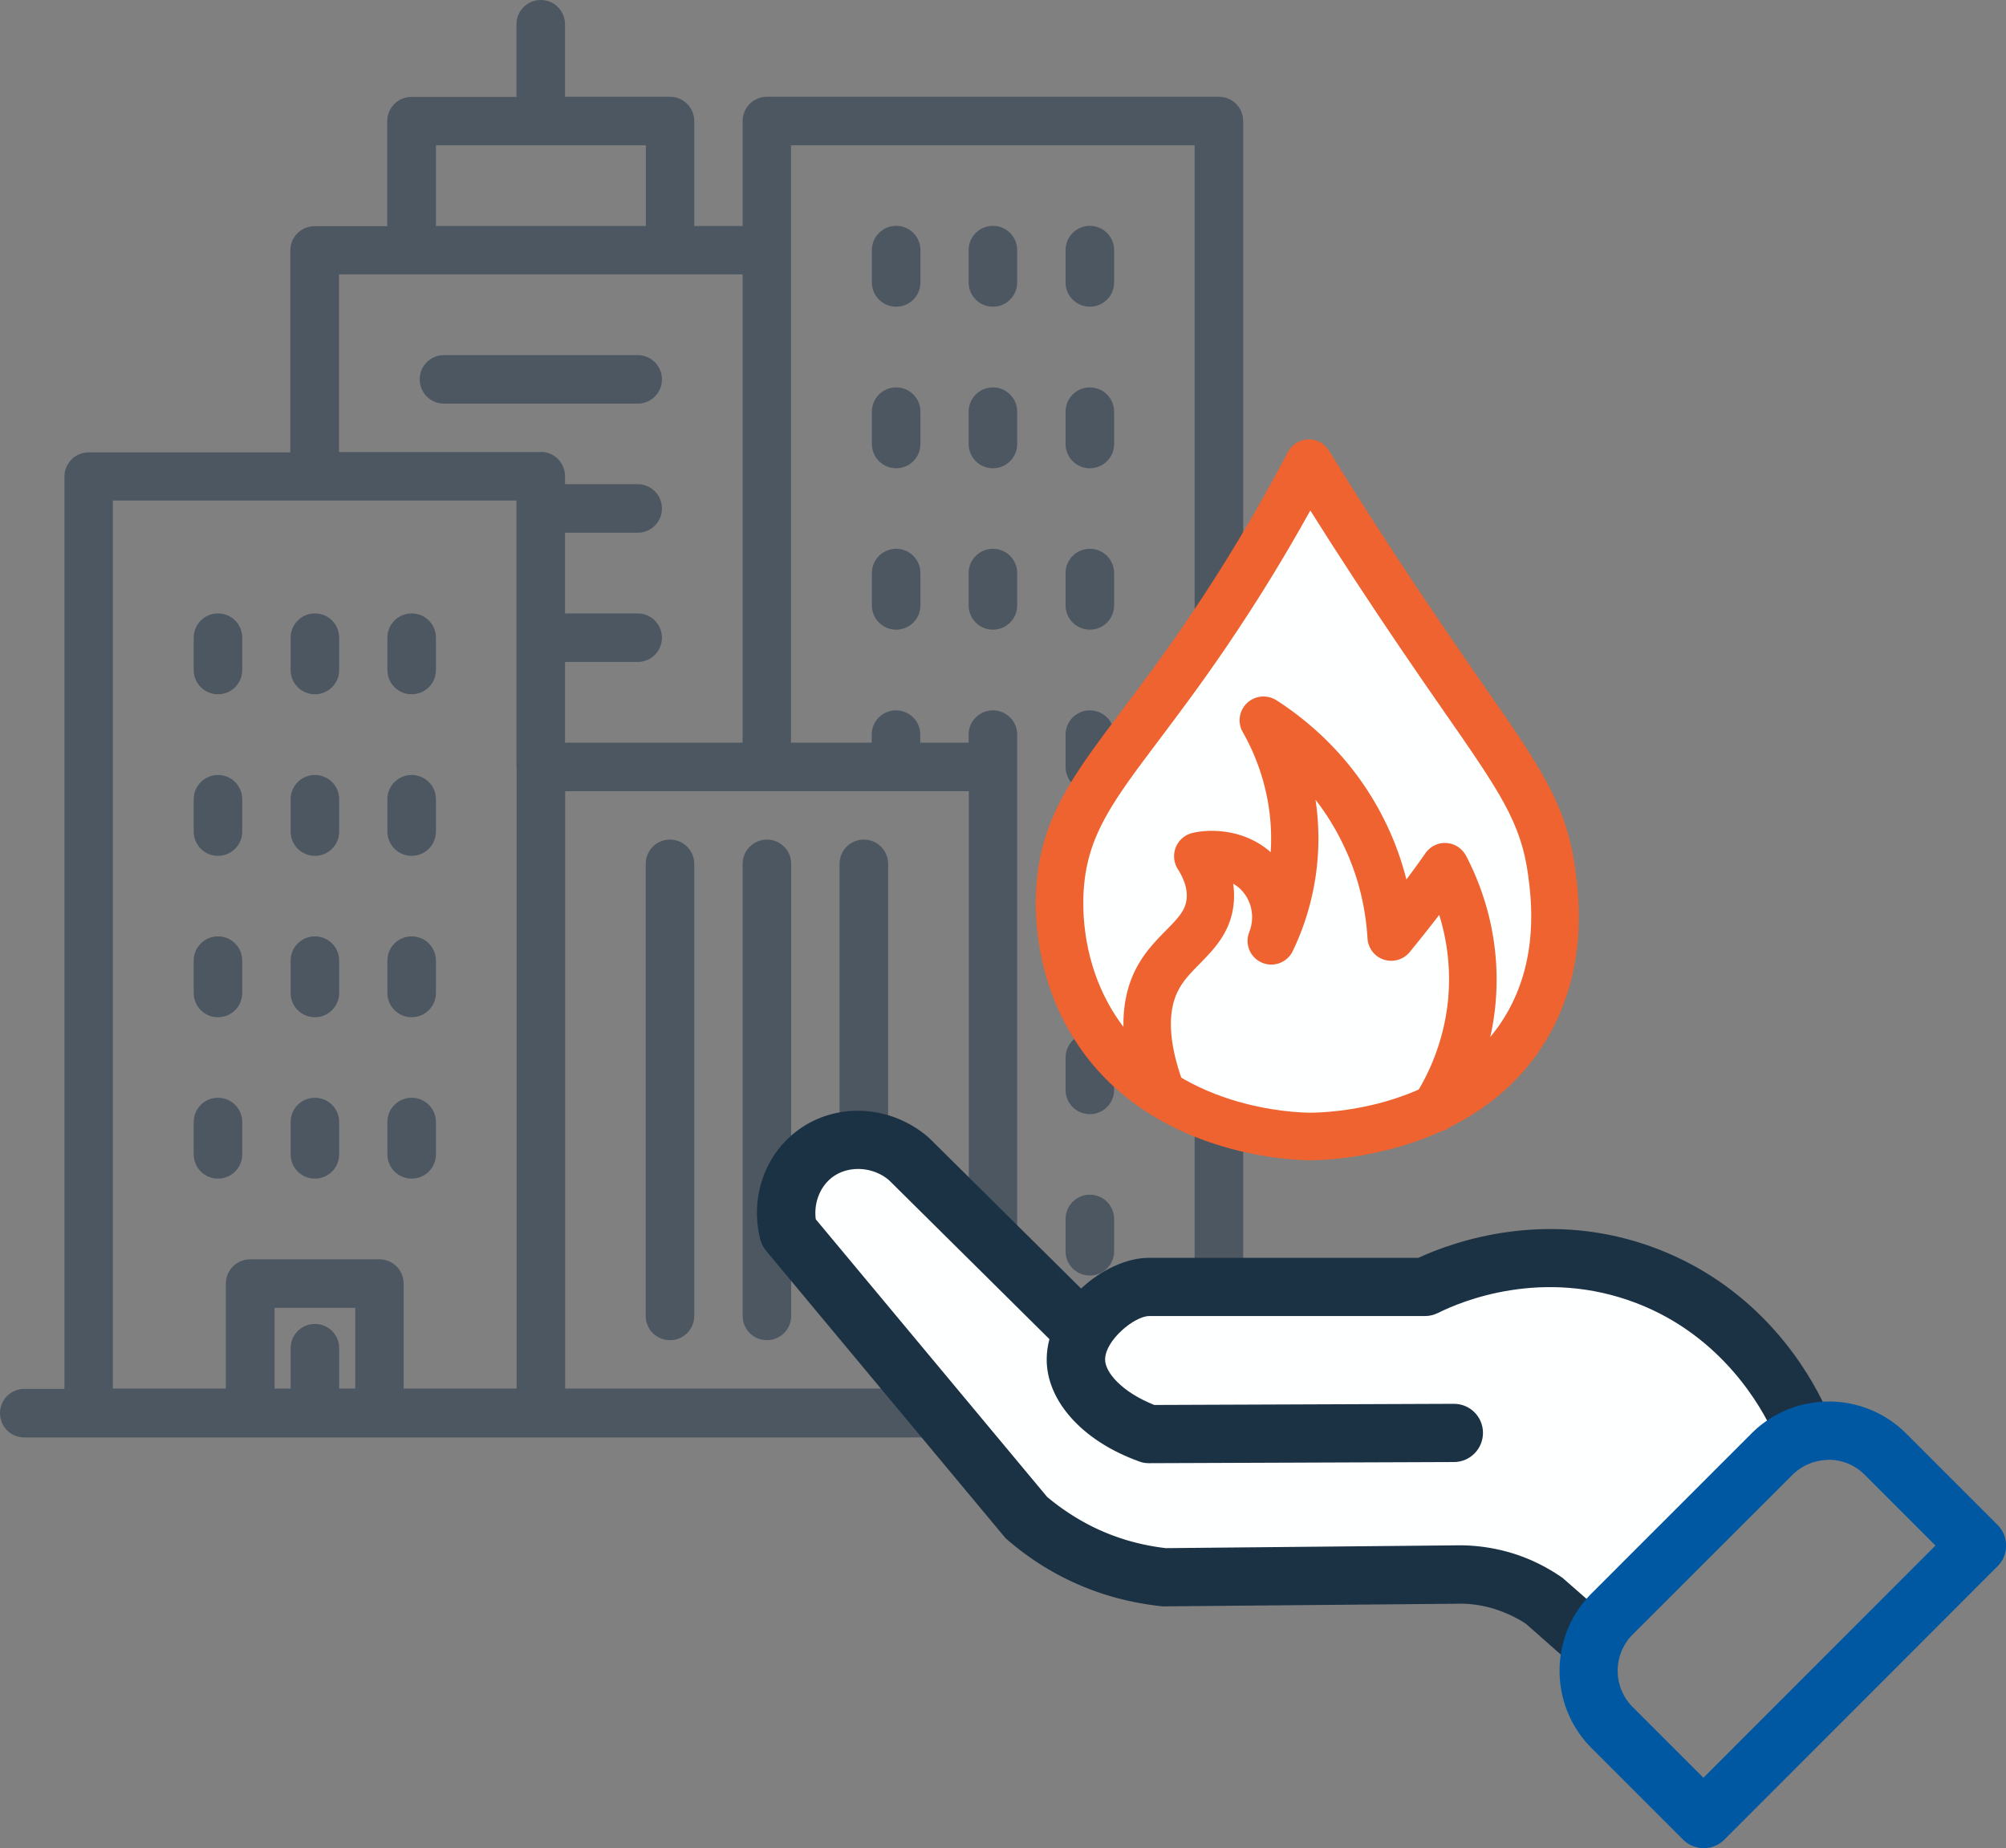 <?xml version="1.0" encoding="UTF-8"?>
<svg xmlns="http://www.w3.org/2000/svg" id="Layer_2" data-name="Layer 2" viewBox="0 0 122.31 112.68">
  <rect x="0" y="0" width="122.31" height="112.68" fill="#808080" stroke="none"/>
  <defs>
    <style>.cls-1,.cls-2,.cls-3{fill:none}.cls-4{fill:#0058a2}.cls-5{fill:#ee6330}.cls-6{fill:#feffff}.cls-7{fill:#dad9d9}.cls-8{fill:#1b3144}.cls-9{fill:#4d5761}.cls-2{mask:url(#mask)}.cls-3{clip-path:url(#clippath)}</style>
    <mask id="mask" x="-4" y="-12.77" width="130" height="130" maskUnits="userSpaceOnUse">
      <path class="cls-7" id="mask0_180_5029" data-name="mask0 180 5029" d="M-4 -12.77H126V117.23H-4z"></path>
    </mask>
    <clipPath id="clippath">
      <path class="cls-1" d="M63.14 26.79H96.27V70.74H63.14z"></path>
    </clipPath>
  </defs>
  <g class="cls-2" id="Layer_1-2" data-name="Layer 1">
    <path class="cls-9" d="M78.26 84.66H75.8V7.38c0-.82-.66-1.48-1.48-1.48H46.76c-.82 0-1.48.66-1.48 1.48v6.4h-2.95v-6.4c0-.82-.66-1.48-1.48-1.48h-6.4V1.48c0-.82-.66-1.48-1.48-1.48s-1.48.66-1.48 1.48v4.43h-6.4c-.82 0-1.48.66-1.48 1.48v6.4h-4.43c-.82 0-1.48.66-1.48 1.48v12.31H5.41c-.82 0-1.48.66-1.48 1.48v55.62H1.48c-.82 0-1.48.66-1.48 1.48s.66 1.48 1.48 1.48h76.79c.82 0 1.48-.66 1.48-1.48s-.66-1.48-1.48-1.48zM26.58 8.86h12.8v4.92h-12.8V8.86zm-4.92 75.8h-.98V82.2c0-.82-.66-1.48-1.48-1.48s-1.48.66-1.48 1.48v2.46h-.98v-4.92h4.92v4.92zm9.84-37.9v37.9h-6.89v-6.4c0-.82-.66-1.48-1.48-1.48h-7.88c-.82 0-1.48.66-1.48 1.48v6.4H6.88V30.52h24.61v16.24zm1.48-19.2H20.67V16.73h24.61v28.55H34.45v-4.92h4.43c.82 0 1.48-.66 1.48-1.48s-.66-1.48-1.48-1.48h-4.43v-4.92h4.43c.82 0 1.48-.66 1.48-1.48s-.66-1.48-1.48-1.48h-4.43v-.49c0-.82-.66-1.48-1.48-1.48zm26.09 57.1H34.46V48.24h24.61v36.42zm13.78 0H62.02V44.79c0-.82-.66-1.48-1.48-1.48s-1.48.66-1.48 1.48v.49h-2.95v-.49c0-.82-.66-1.48-1.48-1.48s-1.48.66-1.48 1.48v.49h-4.92V8.86h24.61v75.8z"></path>
    <path class="cls-9" d="M40.85 81.71c.82 0 1.48-.66 1.48-1.48V52.67c0-.82-.66-1.48-1.48-1.48s-1.48.66-1.48 1.48v27.56c0 .82.66 1.48 1.48 1.48zm5.91 0c.82 0 1.48-.66 1.48-1.48V52.67c0-.82-.66-1.48-1.48-1.48s-1.48.66-1.48 1.48v27.56c0 .82.66 1.48 1.48 1.48zm5.91 0c.82 0 1.48-.66 1.48-1.48V52.67c0-.82-.66-1.48-1.48-1.48s-1.48.66-1.48 1.48v27.56c0 .82.66 1.48 1.48 1.48zm1.97-63.01c.82 0 1.48-.66 1.48-1.48v-1.97c0-.82-.66-1.48-1.48-1.48s-1.48.66-1.48 1.48v1.97c0 .82.66 1.48 1.48 1.48zm5.9 0c.82 0 1.48-.66 1.48-1.48v-1.97c0-.82-.66-1.48-1.48-1.48s-1.48.66-1.48 1.48v1.97c0 .82.66 1.48 1.48 1.48zm5.91 0c.82 0 1.48-.66 1.48-1.48v-1.97c0-.82-.66-1.48-1.48-1.48s-1.48.66-1.48 1.48v1.97c0 .82.66 1.48 1.48 1.48zm-11.81 9.85c.82 0 1.48-.66 1.48-1.48V25.1c0-.82-.66-1.48-1.48-1.48s-1.48.66-1.48 1.48v1.97c0 .82.66 1.48 1.48 1.48zm5.9 0c.82 0 1.48-.66 1.48-1.48V25.1c0-.82-.66-1.48-1.48-1.48s-1.48.66-1.48 1.48v1.97c0 .82.66 1.48 1.48 1.48zm5.91 0c.82 0 1.48-.66 1.48-1.48V25.1c0-.82-.66-1.48-1.48-1.48s-1.48.66-1.48 1.48v1.97c0 .82.66 1.48 1.48 1.48zm-11.81 9.84c.82 0 1.48-.66 1.48-1.48v-1.97c0-.82-.66-1.48-1.48-1.48s-1.48.66-1.48 1.48v1.97c0 .82.66 1.48 1.48 1.48zm5.9 0c.82 0 1.48-.66 1.48-1.48v-1.97c0-.82-.66-1.48-1.48-1.48s-1.48.66-1.48 1.48v1.97c0 .82.66 1.48 1.48 1.48zm5.91 0c.82 0 1.48-.66 1.48-1.48v-1.97c0-.82-.66-1.48-1.48-1.48s-1.48.66-1.48 1.48v1.97c0 .82.66 1.48 1.48 1.48zm-53.16 3.94c.82 0 1.48-.66 1.48-1.48v-1.97c0-.82-.66-1.48-1.48-1.48s-1.48.66-1.48 1.48v1.97c0 .82.66 1.48 1.48 1.48zm5.91 0c.82 0 1.48-.66 1.48-1.48v-1.97c0-.82-.66-1.48-1.48-1.48s-1.48.66-1.48 1.48v1.97c0 .82.66 1.48 1.48 1.48zm5.9 0c.82 0 1.48-.66 1.48-1.48v-1.97c0-.82-.66-1.48-1.48-1.48s-1.48.66-1.48 1.48v1.97c0 .82.66 1.48 1.48 1.48zm-11.81 9.85c.82 0 1.48-.66 1.48-1.48v-1.97c0-.82-.66-1.48-1.48-1.48s-1.48.66-1.48 1.48v1.97c0 .82.66 1.48 1.48 1.48zm5.91 0c.82 0 1.48-.66 1.48-1.48v-1.97c0-.82-.66-1.48-1.48-1.48s-1.48.66-1.48 1.48v1.97c0 .82.66 1.48 1.48 1.48zm5.9 0c.82 0 1.48-.66 1.48-1.48v-1.97c0-.82-.66-1.48-1.48-1.48s-1.48.66-1.48 1.48v1.97c0 .82.66 1.48 1.48 1.48zm-11.81 9.84c.82 0 1.48-.66 1.48-1.48v-1.97c0-.82-.66-1.48-1.48-1.48s-1.48.66-1.48 1.48v1.97c0 .82.66 1.48 1.48 1.48zm5.91 0c.82 0 1.48-.66 1.48-1.48v-1.97c0-.82-.66-1.48-1.48-1.48s-1.48.66-1.48 1.48v1.97c0 .82.66 1.48 1.48 1.48zm5.9 0c.82 0 1.48-.66 1.48-1.48v-1.97c0-.82-.66-1.48-1.48-1.48s-1.48.66-1.48 1.48v1.97c0 .82.66 1.48 1.48 1.48zm-11.81 9.84c.82 0 1.48-.66 1.48-1.48v-1.97c0-.82-.66-1.48-1.48-1.48s-1.48.66-1.48 1.48v1.97c0 .82.66 1.48 1.48 1.48zm5.91 0c.82 0 1.48-.66 1.48-1.48v-1.97c0-.82-.66-1.48-1.48-1.48s-1.48.66-1.48 1.48v1.97c0 .82.66 1.48 1.48 1.48zm5.9 0c.82 0 1.48-.66 1.48-1.48v-1.97c0-.82-.66-1.48-1.48-1.48s-1.48.66-1.48 1.48v1.97c0 .82.66 1.48 1.48 1.48zm41.35-23.62c.82 0 1.48-.66 1.48-1.48v-1.97c0-.82-.66-1.48-1.48-1.48s-1.48.66-1.48 1.48v1.97c0 .82.66 1.48 1.48 1.48zm0 9.84c.82 0 1.48-.66 1.48-1.48v-1.97c0-.82-.66-1.48-1.48-1.48s-1.48.66-1.48 1.48v1.97c0 .82.66 1.48 1.48 1.48zm0 9.85c.82 0 1.48-.66 1.48-1.48v-1.97c0-.82-.66-1.48-1.48-1.48s-1.48.66-1.48 1.48v1.97c0 .82.66 1.48 1.48 1.48zm0 9.84c.82 0 1.48-.66 1.48-1.48v-1.97c0-.82-.66-1.48-1.48-1.48s-1.48.66-1.48 1.48v1.97c0 .82.66 1.48 1.48 1.48zM40.36 23.13c0-.82-.66-1.48-1.48-1.48H27.07c-.82 0-1.48.66-1.48 1.48s.66 1.48 1.48 1.48h11.81c.82 0 1.48-.66 1.48-1.48z"></path>
    <path class="cls-6" d="M106.7 82.01l3.56 5.34-14.25 12.47-4.75-3.56-15.78-.59h-8.56l-4.75-3.56-14.25-17.22.59-2.38 1.19-2.38 4.16-.59 11.88 11.88 2.97-2.97h16.03l3.56-.59 10.69-.59 7.72 4.75z"></path>
    <path class="cls-8" d="M70.05 89.21c-.2 0-.41-.03-.6-.11-3.46-1.24-5.67-3.71-5.63-6.28.05-3.24 3.53-6.13 6.23-6.13h16.43c2.14-.99 7.97-3.09 14.59-.54 6.35 2.45 9.25 7.55 10.21 9.62.41.89.02 1.94-.87 2.35-.89.41-1.94.02-2.35-.87-.6-1.31-2.98-5.76-8.26-7.79-5.73-2.21-10.73-.11-12.12.59-.25.12-.52.19-.79.19H70.06c-.87 0-2.66 1.45-2.68 2.64-.01.79 1.03 2 3 2.78l18.27-.07c.98 0 1.77.79 1.77 1.77s-.79 1.78-1.77 1.78l-18.6.07z"></path>
    <path class="cls-8" d="M96.77 101.7c-.42 0-.83-.15-1.17-.44l-2.55-2.25c-.44-.3-1.09-.63-1.77-.86a7.09 7.09 0 0 0-2.53-.37l-17.87.16c-2.23-.24-4.16-.82-5.96-1.72-1.26-.63-2.45-1.43-3.52-2.36-.07-.06-.14-.13-.2-.21L46.71 76.26a1.91 1.91 0 0 1-.36-.71c-.62-2.49.25-5.08 2.22-6.58 2.37-1.81 5.77-1.63 8.09.42l9.93 9.84c.7.69.7 1.82.01 2.51-.69.69-1.82.7-2.51.01l-9.86-9.77c-.96-.85-2.5-.96-3.5-.19-.74.57-1.12 1.56-.99 2.55l14.1 16.92c.83.7 1.73 1.29 2.69 1.78 1.43.72 2.97 1.17 4.56 1.35l17.62-.17c1.23-.03 2.5.15 3.72.55 1.02.34 1.97.82 2.85 1.44l2.71 2.37c.74.65.81 1.77.16 2.5-.35.4-.84.6-1.33.6z"></path>
    <path class="cls-4" d="M103.87 112.68c-.47 0-.92-.19-1.25-.52l-5.58-5.58c-2.6-2.6-2.6-6.83 0-9.43l9.75-9.75c2.6-2.6 6.83-2.6 9.43 0l5.58 5.58c.69.69.69 1.82 0 2.51l-16.66 16.67c-.33.33-.78.52-1.25.52zm7.63-23.67c-.8 0-1.6.31-2.21.91l-9.75 9.74a3.133 3.133 0 0 0 0 4.41l4.32 4.32 14.15-14.16-4.32-4.32a3.11 3.11 0 0 0-2.21-.91z"></path>
    <g class="cls-3">
      <path class="cls-6" d="M74.04 38.07l5.94-8.91L90.07 44l4.75 7.72v6.53l-1.78 5.34-4.75 3.56-7.13 1.78-10.09-1.78-5.34-5.94-1.19-7.13 2.38-6.53 7.13-9.5z"></path>
      <path class="cls-5" d="M79.9 70.74c-.99 0-9.83-.22-14.37-7.33-2.46-3.86-2.46-7.88-2.34-9.43.31-4.16 2.25-6.73 5.18-10.62 1.2-1.59 2.56-3.4 4.11-5.69 2.18-3.21 4.21-6.61 6.04-10.1.24-.46.71-.76 1.23-.78.53-.03 1.01.24 1.28.69 2.18 3.52 4.42 6.98 6.67 10.29 1.02 1.5 1.92 2.8 2.71 3.94 3.52 5.06 5.12 7.37 5.64 11.31.22 1.66.8 6.07-1.75 10.35-4.26 7.15-13.34 7.37-14.4 7.37zm-.01-39.61c-1.56 2.81-3.24 5.55-5.02 8.17-1.59 2.35-2.98 4.19-4.19 5.8-2.81 3.73-4.36 5.78-4.6 9.1-.09 1.26-.1 4.53 1.89 7.65 3.71 5.81 11.1 5.99 11.93 5.99.89 0 8.46-.17 11.91-5.95 2.04-3.42 1.55-7.1 1.37-8.49-.43-3.24-1.71-5.09-5.15-10.04-.8-1.15-1.7-2.45-2.73-3.97-1.81-2.67-3.63-5.44-5.41-8.27z"></path>
      <path class="cls-5" d="M87.51 69a1.445 1.445 0 0 1-1.22-2.22c1.13-1.79 1.82-3.83 2.01-5.91.17-1.96-.11-3.69-.55-5.09-.2.27-.41.53-.62.8-.39.5-.79.99-1.18 1.47-.38.46-1 .64-1.57.46-.57-.18-.96-.7-1-1.29-.12-2-.61-3.92-1.47-5.7a15.04 15.04 0 0 0-1.7-2.76 15.86 15.86 0 0 1-1.39 9.23c-.34.7-1.17 1.01-1.88.7a1.44 1.44 0 0 1-.77-1.86c.35-.89.16-1.9-.49-2.57-.15-.16-.32-.28-.49-.38.06.4.07.81.03 1.21-.17 1.73-1.18 2.76-2.07 3.67-.49.5-.96.97-1.27 1.55-.73 1.33-.64 3.26.26 5.72.28.75-.11 1.58-.86 1.86-.75.27-1.58-.11-1.86-.86-1.2-3.28-1.23-6.01-.08-8.11.51-.93 1.17-1.6 1.75-2.19.78-.79 1.19-1.24 1.26-1.93.06-.56-.13-1.17-.54-1.82a1.457 1.457 0 0 1 .88-2.19c1.04-.26 3.16-.27 4.79 1.17 0-.08 0-.16.01-.24.14-3.09-.85-5.57-1.72-7.09-.33-.58-.22-1.31.27-1.77.49-.46 1.22-.52 1.78-.17 2.04 1.31 4.87 3.69 6.72 7.58.52 1.08.92 2.2 1.21 3.35.41-.54.8-1.08 1.17-1.61.29-.41.77-.65 1.28-.61.5.03.95.33 1.19.78 1.01 1.93 2.14 5.06 1.8 8.95-.22 2.54-1.07 5.03-2.44 7.21-.28.44-.75.68-1.23.68z"></path>
    </g>
  </g>
</svg>
